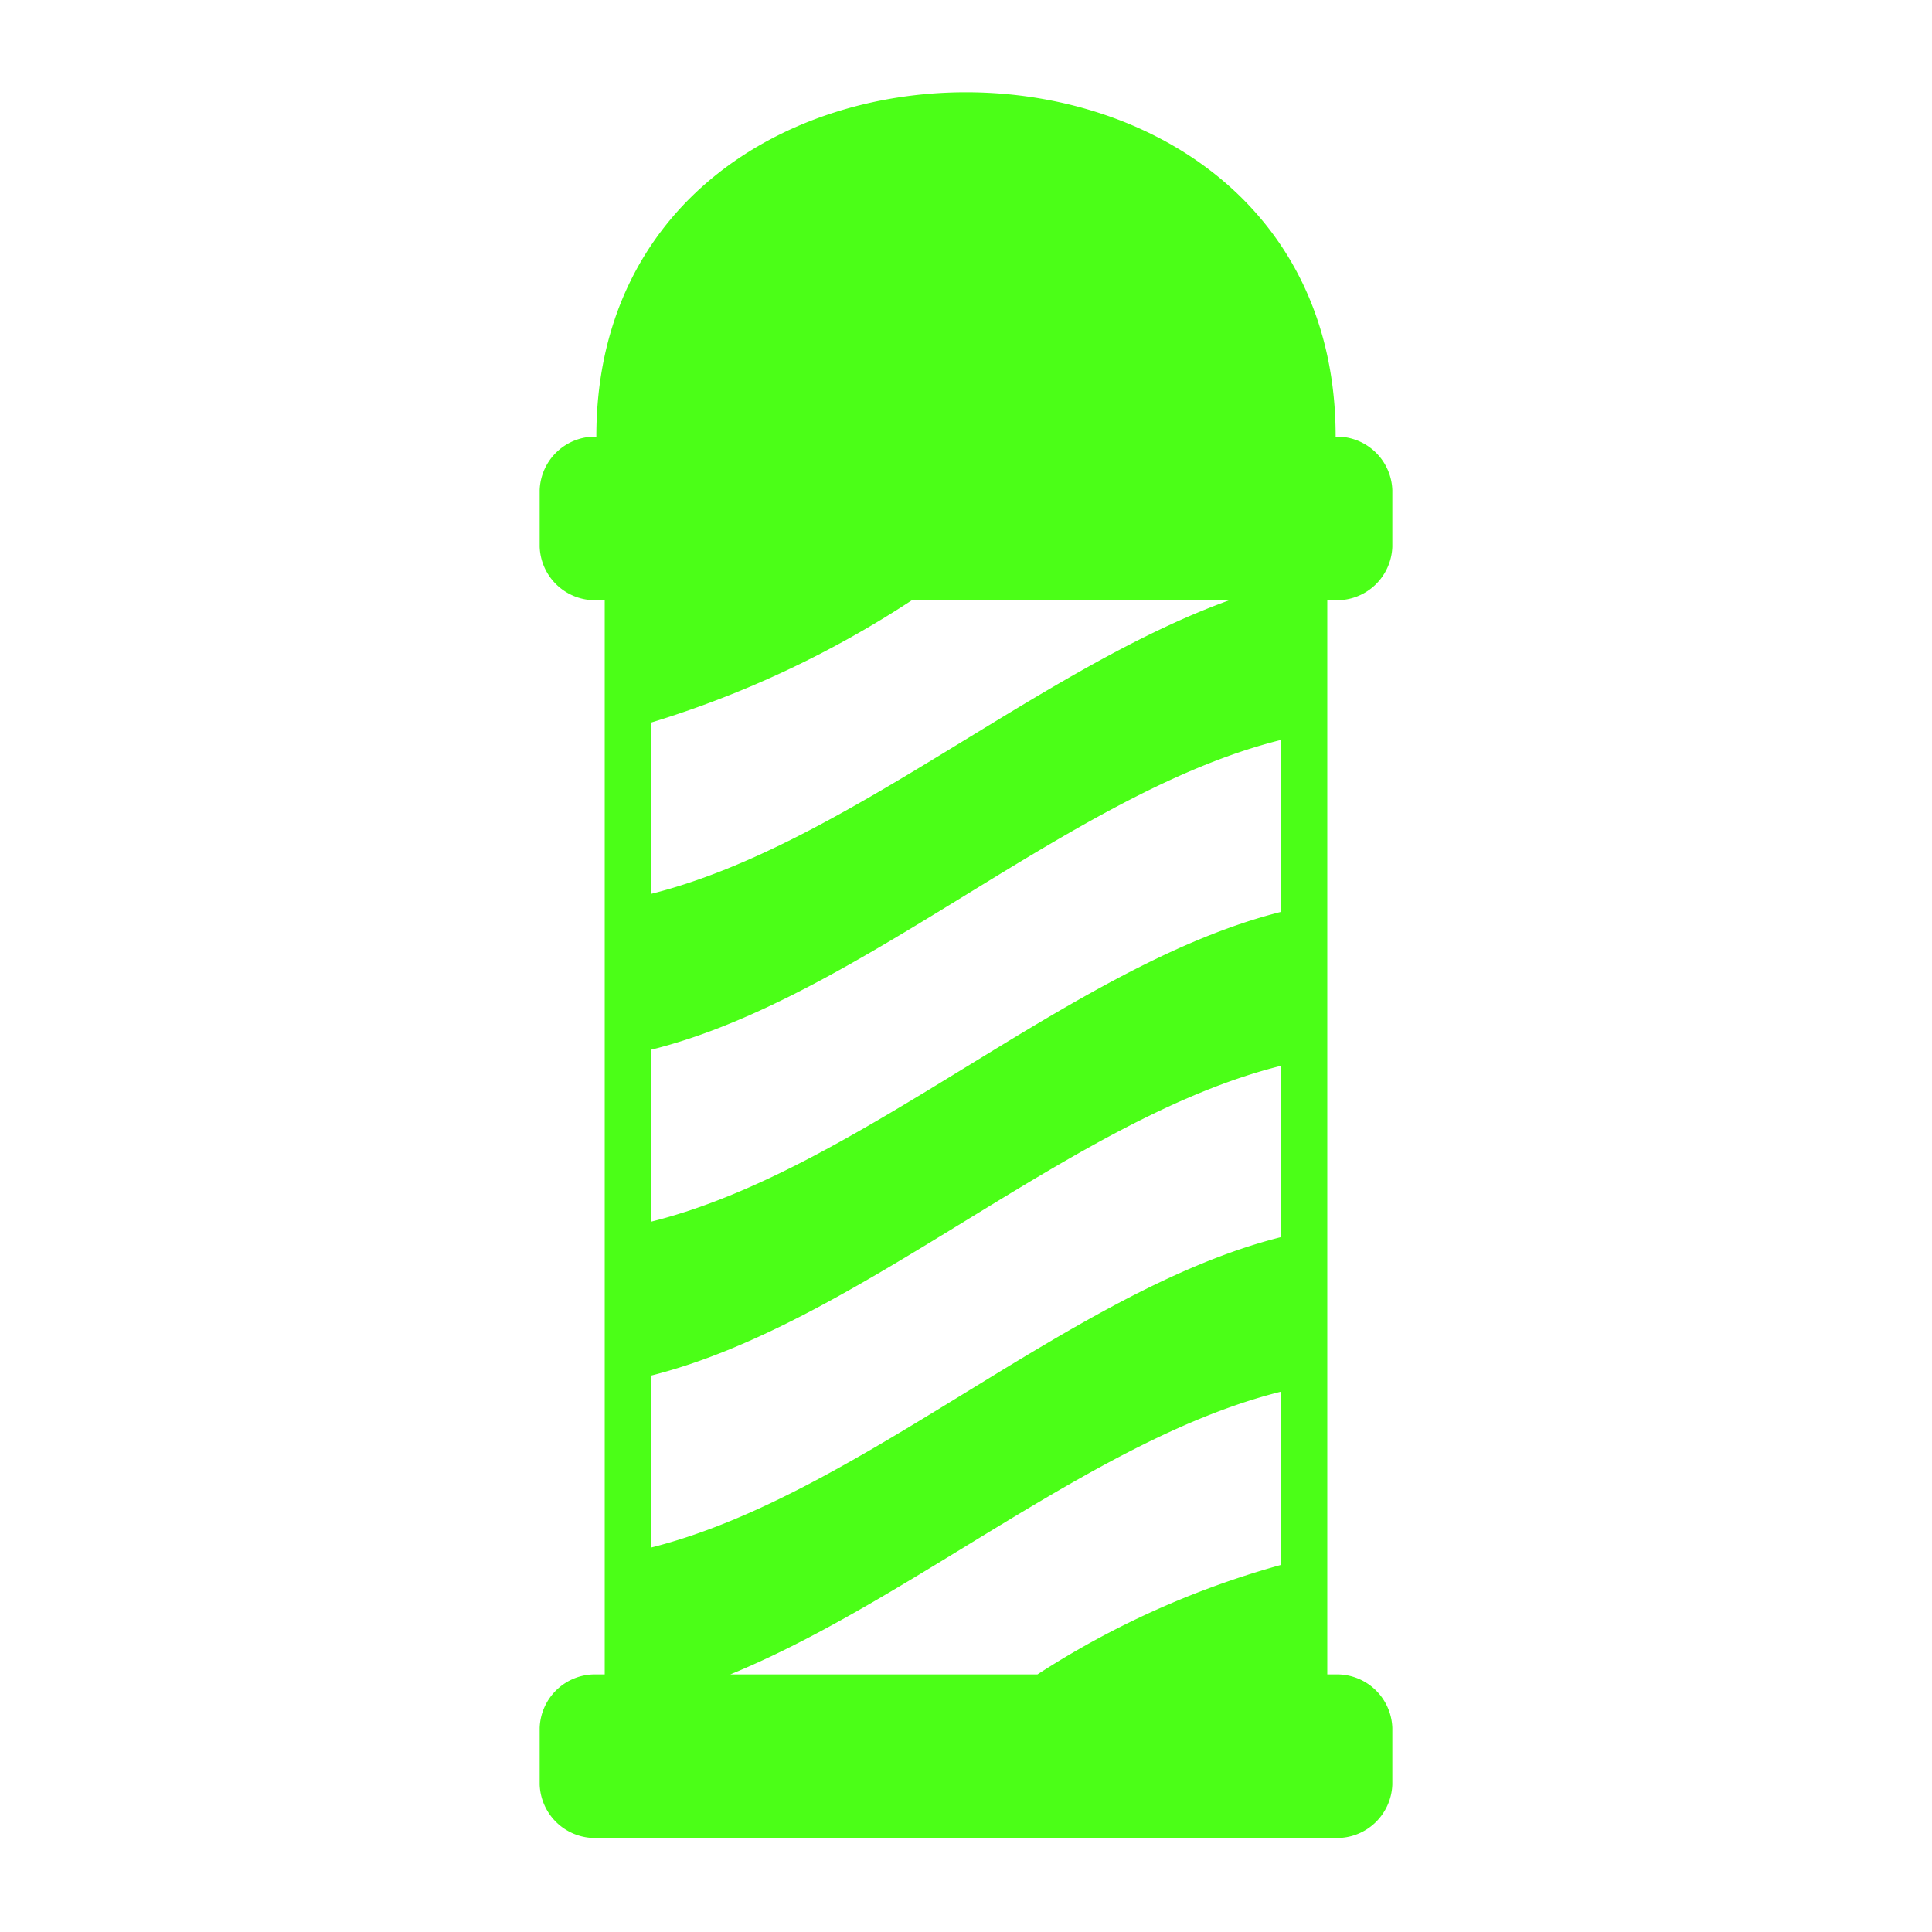 <svg id="Capa_1" data-name="Capa 1" xmlns="http://www.w3.org/2000/svg" viewBox="0 0 30 30"><defs><style>.cls-1{fill:#4bff17;}</style></defs><path class="cls-1" d="M20.74,9.32a.86.86,0,0,0,.88-.83V7.61a.86.86,0,0,0-.88-.83c0-7.13-11.48-7.13-11.48,0a.86.86,0,0,0-.88.83v.88a.86.86,0,0,0,.88.83h.13V26H9.26a.86.86,0,0,0-.88.83v.88a.86.86,0,0,0,.88.83H20.74a.86.86,0,0,0,.88-.83v-.88a.86.86,0,0,0-.88-.83h-.13V9.32ZM10.11,19V16.3c3.26-.81,6.52-4,9.78-4.81v2.67c-3.26.82-6.52,4-9.78,4.81m9.78-2.42v2.66c-3.26.82-6.52,4-9.78,4.82V21.36C13.37,20.54,16.63,17.36,19.89,16.55ZM11.34,26c2.85-1.17,5.7-3.68,8.55-4.39V24.3A13.63,13.63,0,0,0,16.11,26ZM10.11,13.88V11.22a15.74,15.74,0,0,0,4.05-1.9h4.93C16.1,10.4,13.1,13.13,10.11,13.88Z"/></svg>